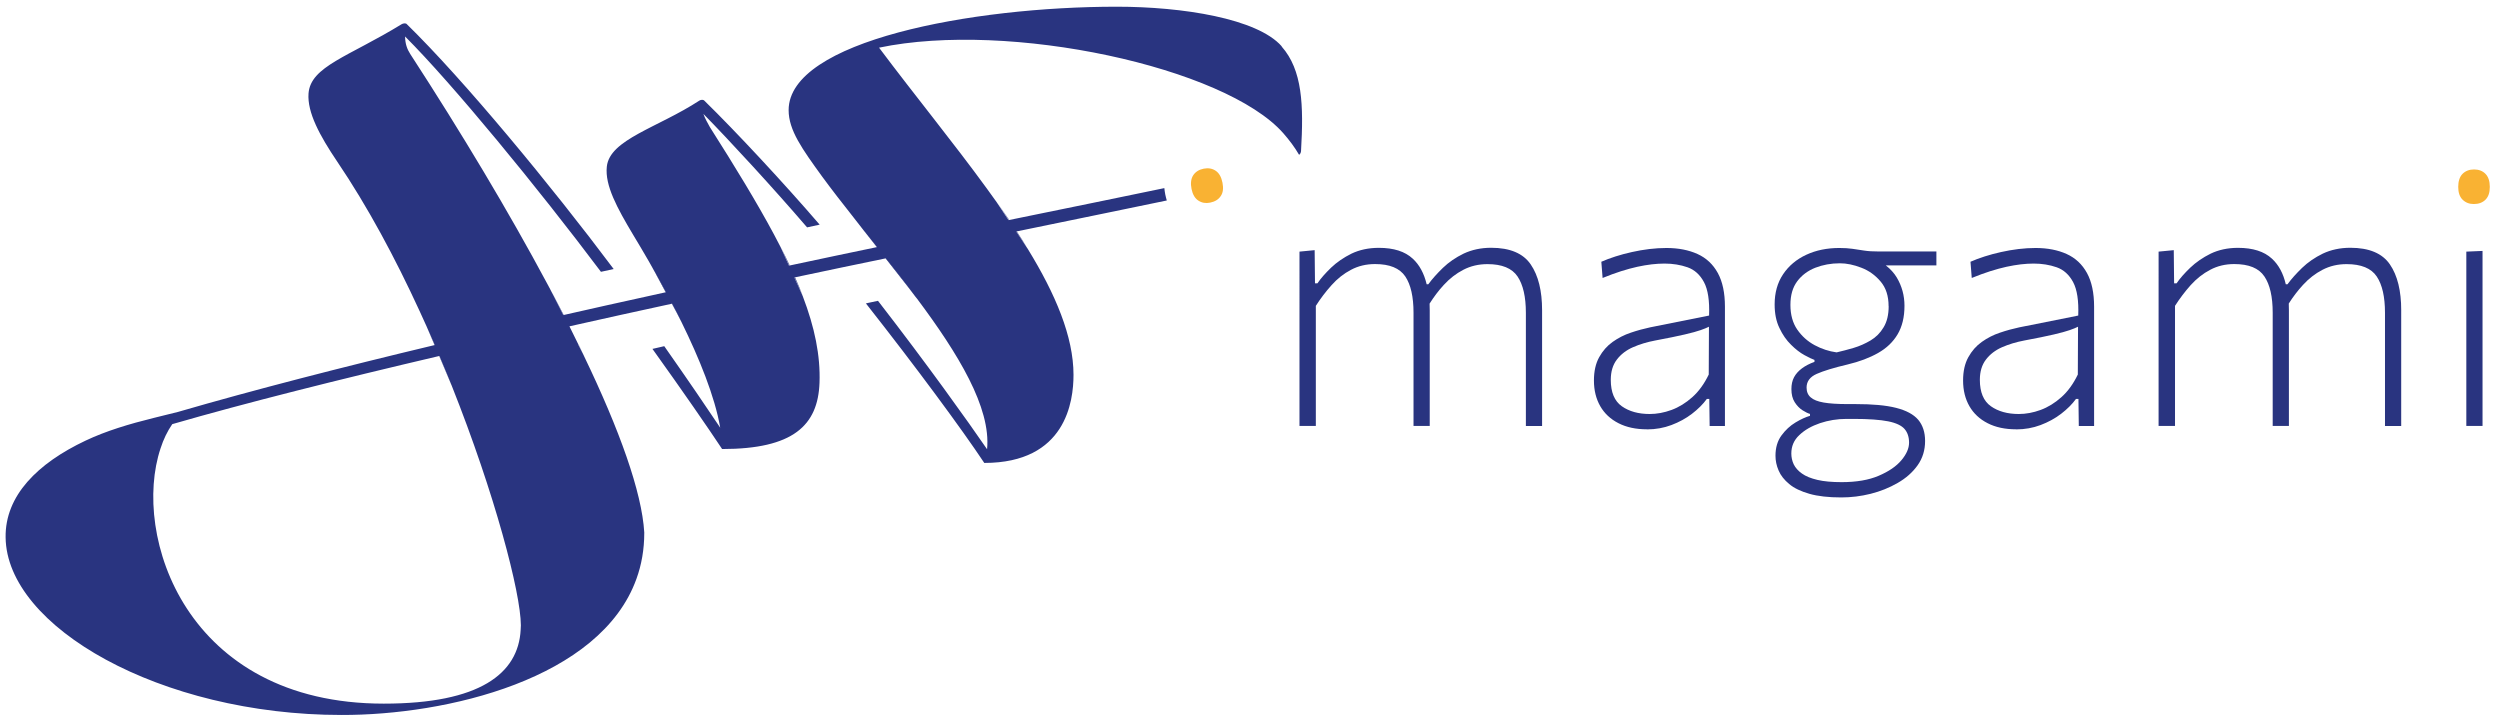 <?xml version="1.0" encoding="utf-8"?>

<!-- Generator: Adobe Illustrator 16.0.3, SVG Export Plug-In . SVG Version: 6.00 Build 0)  -->

<!DOCTYPE svg PUBLIC "-//W3C//DTD SVG 1.1//EN" "http://www.w3.org/Graphics/SVG/1.1/DTD/svg11.dtd">

<svg version="1.1" id="Vrstva_1" xmlns="http://www.w3.org/2000/svg" xmlns:xlink="http://www.w3.org/1999/xlink" x="0px" y="0px"

	 width="2080px" height="600px" viewBox="0 0 2080 600" enable-background="new 0 0 2080 600" xml:space="preserve">

<g id="loga">

	<path fill="#f9b233" d="M1006.814,168.594c-3.663,0.756-6.919,0.175-9.767-1.686c-2.85-1.86-4.768-5.116-5.697-9.709

		c-0.931-4.593-0.466-8.604,1.453-11.452c1.918-2.849,4.825-4.651,8.662-5.407s7.15-0.174,10,1.744

		c2.848,1.919,4.709,5.232,5.639,9.941s0.465,8.313-1.453,11.104C1013.79,165.979,1010.825,167.78,1006.814,168.594

		L1006.814,168.594z"/>

	<path fill="#293480" d="M104.138,364.919c0,0-0.349-0.058-0.523-0.058c0.058,0,0.116-0.059,0.174-0.059

		C103.905,364.803,104.021,364.861,104.138,364.919L104.138,364.919z"/>

	<path fill="#293480" d="M104.952,365.035C106.114,365.151,105.998,365.151,104.952,365.035L104.952,365.035z"/>

	<path fill="#293480" d="M469.057,262.135c0,0-0.174,0-0.29,0.059l-7.791-15.348h0.117

		C463.767,252.02,466.499,257.135,469.057,262.135z"/>

	<path fill="#293480" d="M103.557,364.861c0,0,0.116-0.059,0.174-0.059c0.116,0,0.232,0.059,0.349,0.116

		C103.905,364.919,103.731,364.861,103.557,364.861L103.557,364.861z"/>

	<path fill="#293480" d="M103.731,364.803c0,0,0.232,0.059,0.349,0.116c-0.174,0-0.349-0.058-0.523-0.058

		C103.615,364.861,103.673,364.803,103.731,364.803z"/>

	<path fill="#293480" d="M484.87,293.819l-3.604-6.977c0,0,0.116-0.059,0.175-0.059C482.603,289.11,483.707,291.493,484.87,293.819z

		"/>

	<path fill="#293480" d="M657.011,220.858c0,0-0.291,0.116-0.466,0.116l-6.976-15.464

		C652.185,210.743,654.743,215.917,657.011,220.858L657.011,220.858z"/>

	<path fill="#293480" d="M667.998,246.38l-6.977-15.522c0,0,0.291-0.058,0.466-0.116C663.87,236.09,666.079,241.322,667.998,246.38

		L667.998,246.38z"/>

	<path fill="#293480" d="M433.187,523.921v0.175c-1.977,36.276-33.893,61.333-113.888,61.333

		c-165.339,0-209.696-140.398-185.744-212.313c2.441-7.615,5.755-14.418,9.767-20.231c60.868-17.615,138.479-37.091,222.079-56.683

		c0.059,0,0.116,0,0.175-0.058c2.209,5.232,4.418,10.465,6.511,15.58c1.104,2.732,2.21,5.465,3.314,8.14l0.465,1.104

		c35.87,90.11,57.38,172.257,57.496,199.29C433.361,521.596,433.304,522.816,433.187,523.921L433.187,523.921z M1066.345,38.486

		c-20.405-23.08-82.436-32.905-137.2-32.905c-120.864,0-273.007,28.545-273.007,86.041c0,16.743,11.279,32.324,27.848,55.229

		c8.022,10.93,16.859,22.266,26.045,33.894l0,0l8.022,10.29c3.779,4.65,7.5,9.476,11.278,14.185

		c0.116,0.175,0.232,0.232,0.291,0.407c0,0-0.116,0-0.175,0c-21.801,4.477-44.299,9.302-67.379,14.186

		c-1.744,0.349-3.431,0.755-5.175,1.104c-0.116,0-0.232,0.116-0.465,0.116l-6.977-15.465c-1.802-3.43-3.604-6.918-5.465-10.464

		c-14.242-26.568-32.148-55.985-53.368-89.355c-1.977-3.488-4.128-7.383-5.406-10.987c21.568,21.917,58.484,62.031,86.273,94.413

		l10.464-2.268c-29.416-34.185-69.588-77.438-96.272-103.482c-1.047-0.581-2.675-0.465-3.837,0.291

		c-34.591,22.557-74.646,32.323-76.973,54.938c-1.686,15.639,8.604,34.416,21.859,56.624c4.012,6.628,8.546,14.243,13.197,22.324

		c0.93,1.744,1.918,3.431,2.906,5.175l0.407,0.755c0.756,1.454,1.687,2.907,2.5,4.419c2.79,4.941,5.581,10.058,8.313,15.231

		c-0.116,0-0.232,0-0.232,0c-4.303,0.931-8.604,1.86-12.906,2.849c-23.895,5.232-47.904,10.581-71.914,16.046

		c-0.175,0-0.232,0-0.291,0.116l-0.232-0.407l-7.558-14.999l-2.558-4.941l-0.698-1.396c-0.813-1.569-1.628-3.081-2.5-4.651

		c-31.8-59.414-70.983-124.934-113.83-190.859c-2.616-4.07-4.243-8.488-4.302-14.593c39.648,39.649,110.109,125.458,162.955,195.802

		l10.581-2.325C458.593,154.467,386.388,66.914,338.135,19.766c-1.104-0.523-2.616-0.349-3.837,0.291

		c-44.241,27.149-75.983,35.114-77.611,57.787c-1.104,15.639,9.186,34.823,23.894,56.625c25.231,37.265,48.369,80.46,68.484,124.236

		c1.977,4.302,3.896,8.604,5.872,12.906c1.977,4.477,4.011,9.069,5.93,13.545c0.232,0.698,0.581,1.279,0.813,1.978

		c-0.116,0-0.174,0-0.232,0c-77.088,18.429-150.514,37.323-213.358,55.577l0,0c-9.069,2.209-13.895,3.431-19.941,4.941

		c-20.521,5.059-39.939,10.872-56.973,18.953c-39.881,18.836-67.031,45.753-66.507,80.518

		c0.814,74.298,128.596,147.724,279.459,147.724c87.204,0.232,215.335-29.707,245.392-113.249

		c4.244-11.685,6.511-24.417,6.511-38.253v-0.407c-2.034-33.603-20.521-85.169-50.112-146.677c-0.35-0.813-0.756-1.686-1.163-2.441

		l-3.604-6.977c0,0,0.116,0,0.174,0c-2.441-5.058-4.999-10.174-7.557-15.348c28.312-6.337,56.74-12.674,85.11-18.778l0,0

		c0,0,0.232,0,0.232-0.116c2.732,5.058,5.349,10.232,7.907,15.406c14.766,30.056,27.672,61.682,32.207,87.843

		c-10.349-15.521-26.627-39.416-46.567-67.844l-7.267,1.686c-0.872,0.175-1.744,0.349-2.559,0.581

		c25.755,35.929,46.567,66.101,57.962,83.31c59.183,0,79.763-19.65,81.042-55.172c0.813-22.557-4.012-46.043-13.953-72.03

		l-6.977-15.522c0,0,0.291,0,0.465-0.116c25.813-5.465,50.986-10.755,75.345-15.755c0,0,0.116,0,0.232,0

		c3.896,4.884,7.674,9.709,11.511,14.593c4.535,5.813,9.012,11.627,13.313,17.44l1.278,1.57

		c34.185,45.753,61.566,90.518,58.194,125.166c-15.813-23.021-49.474-70.229-90.75-123.48l-8.022,1.686

		c-0.465,0.116-1.163,0.232-2.035,0.466c42.381,53.833,79.763,104.586,98.482,132.724c67.961,0,74.239-51.275,74.239-73.251

		c0-31.917-15.057-67.264-37.847-104.471l-9.883-14.882c0,0,0.232,0,0.35,0c52.67-10.872,96.098-19.709,124.992-25.755

		c-0.466-1.569-0.931-3.313-1.279-5.058c-0.35-1.803-0.582-3.546-0.756-5.232c-30.87,6.453-75.635,15.58-129.295,26.568

		c-0.115,0-0.232,0-0.349,0l-0.93-1.337l-8.953-13.546c-2.675-3.721-5.349-7.5-8.081-11.221

		c-27.963-38.428-60.287-77.96-89.762-117.318c108.191-22.673,287.831,16.162,336.316,71.159c5,5.697,9.477,11.627,13.139,17.964

		c0.872-0.407,1.512-1.744,1.627-3.023c2.268-38.312,1.163-67.496-16.104-87.029V38.486z"/>

	<path fill="#293480" d="M461.093,246.845h-0.117l-2.499-4.999C459.349,243.531,460.22,245.218,461.093,246.845z"/>

	<path fill="#293480" d="M839.558,182.838c0,0-0.232,0.058-0.35,0.058l-9.941-14.883

		C832.813,173.013,836.243,177.954,839.558,182.838L839.558,182.838z"/>

	<path fill="#293480" d="M855.37,207.313l-9.941-14.883c0,0,0.291-0.058,0.407-0.058c3.372,5.058,6.511,10.058,9.476,14.94H855.37z"

		/>

	<path fill="#293480" d="M729.738,205.627c0,0-0.116,0-0.175,0l-11.452-14.592C722.007,195.86,725.843,200.802,729.738,205.627z"/>

	<path fill="#293480" d="M761.888,246.903l-25.057-31.975c0,0,0.116-0.059,0.232-0.059c3.896,4.884,7.674,9.768,11.511,14.593

		C753.109,235.276,757.527,241.09,761.888,246.903L761.888,246.903z"/>

	<path fill="#293480" d="M545.854,227.893c2.732,4.941,5.581,10.058,8.313,15.232c-0.116,0-0.232,0-0.291,0.058l-10.581-19.767

		c0.814,1.454,1.687,2.907,2.5,4.477H545.854z"/>

	<path fill="#293480" d="M567.132,267.948l-8.139-15.289c0,0,0.175,0,0.232-0.059C561.9,257.658,564.574,262.833,567.132,267.948z"

		/>

	<path fill="#293480" d="M361.738,287.134c0,0-0.116,0.058-0.175,0.058l-6.569-15.522

		C357.262,276.844,359.587,282.018,361.738,287.134L361.738,287.134z"/>

	<path fill="#293480" d="M375.4,319.864l-10-23.72c0,0,0.116,0,0.175-0.059c2.209,5.232,4.418,10.465,6.511,15.581

		c1.104,2.732,2.21,5.465,3.314,8.139V319.864z"/>

	<path fill="#293480" d="M486.091,296.318h-0.059c-0.349-0.813-0.756-1.627-1.162-2.441L486.091,296.318z"/>

	<path fill="#293480" d="M1283.019,258.356v96.099h-13.488v-94.181c0-13.313-2.325-23.37-6.918-30.23s-12.965-10.29-25.057-10.29

		c-7.325,0-14.011,1.569-20.057,4.709c-5.988,3.081-11.453,7.325-16.278,12.615c-4.419,4.768-8.255,9.941-11.802,15.522

		c0.116,1.802,0.116,3.721,0.116,5.697v96.099h-13.487v-94.18c0-13.313-2.268-23.371-6.86-30.231

		c-4.65-6.859-12.964-10.29-25.114-10.29c-7.325,0-14.011,1.57-19.999,4.768c-6.046,3.14-11.452,7.441-16.22,12.79

		c-4.825,5.349-9.127,11.046-13.08,17.208v99.936h-13.604V209.348l12.616-1.221l0.29,27.614h2.034

		c2.791-4.186,6.628-8.43,11.337-13.022c4.768-4.534,10.406-8.43,16.976-11.686c6.57-3.139,14.127-4.825,22.789-4.825

		c12.325,0,21.686,2.965,28.196,9.012c5.581,5.115,9.418,12.267,11.569,21.277h1.395c3.198-4.418,7.268-8.895,12.093-13.604

		c4.884-4.709,10.639-8.662,17.325-11.918c6.743-3.14,14.301-4.825,22.847-4.825c15.639,0,26.626,4.65,32.905,13.836

		c6.337,9.244,9.477,21.976,9.477,38.195V258.356z"/>

	<path fill="#293480" d="M1370.28,357.188c-9.186,0-17.092-1.687-23.662-5.059c-6.627-3.371-11.686-8.08-15.173-14.127

		c-3.488-6.046-5.29-13.196-5.29-21.394c0-7.732,1.453-14.186,4.359-19.418c2.907-5.231,6.628-9.476,11.221-12.731

		s9.65-5.872,15.115-7.674c5.465-1.86,10.813-3.313,15.987-4.418l49.125-9.825c0.465-12.325-0.931-21.568-4.244-27.789

		s-7.906-10.349-13.72-12.383c-5.813-2.035-12.209-3.081-19.127-3.081c-3.313,0-6.859,0.232-10.639,0.64

		c-3.779,0.465-7.732,1.104-11.977,2.034c-4.186,0.931-8.72,2.151-13.487,3.663c-4.767,1.511-9.94,3.43-15.405,5.639l-1.047-13.487

		c3.547-1.569,7.441-3.023,11.802-4.419c4.36-1.395,8.895-2.615,13.661-3.662c4.768-1.047,9.535-1.919,14.477-2.5

		c4.883-0.581,9.65-0.872,14.243-0.872c9.884,0,18.487,1.687,25.813,5s12.964,8.604,16.917,15.813

		c3.953,7.209,5.93,16.569,5.93,28.021v99.297h-12.73l-0.291-22.557h-2.035c-3.197,4.418-7.383,8.546-12.383,12.383

		s-10.756,6.976-17.092,9.359c-6.337,2.384-13.081,3.604-20.231,3.604L1370.28,357.188z M1372.489,344.455

		c5.988,0,12.034-1.104,18.196-3.371c6.163-2.268,11.918-5.814,17.325-10.64c5.406-4.825,9.94-11.104,13.662-18.836l0.174-39.765

		c-1.744,0.872-4.127,1.86-7.034,2.849c-2.907,1.046-7.325,2.209-13.197,3.604s-14.011,3.022-24.476,5

		c-6.743,1.278-12.905,3.139-18.486,5.58c-5.581,2.442-10.058,5.872-13.43,10.291c-3.371,4.418-5.058,9.999-5.058,16.859

		c0,10.348,3.081,17.673,9.186,21.975c6.104,4.303,13.836,6.453,23.254,6.453H1372.489z"/>

	<path fill="#293480" d="M1611.079,220.684v-11.452h-47.963c-4.767,0-8.778-0.232-12.15-0.756c-3.371-0.465-6.568-0.931-9.65-1.453

		c-3.081-0.466-6.802-0.698-10.987-0.698c-10.232,0-19.359,1.86-27.499,5.64c-8.139,3.778-14.592,9.186-19.301,16.22

		s-7.034,15.406-7.034,25.114c0,7.5,1.278,14.069,4.011,19.65c2.617,5.581,5.872,10.231,9.651,13.895

		c3.778,3.778,7.499,6.627,11.104,8.604c3.663,1.977,6.453,3.371,8.372,4.011v1.628c-4.012,1.453-7.441,3.197-10.349,5.349

		c-2.849,2.093-5.116,4.593-6.628,7.383c-1.512,2.849-2.209,6.163-2.209,9.884c0,4.418,0.872,8.022,2.732,10.93

		c1.861,2.906,4.012,5.115,6.453,6.686c2.441,1.569,4.535,2.558,6.279,3.081v1.569c-3.488,0.988-7.5,2.791-12.035,5.523

		c-4.477,2.674-8.371,6.278-11.743,10.871c-3.313,4.534-4.941,10.174-4.941,16.801c0,4.128,0.813,8.197,2.616,12.325

		c1.744,4.128,4.709,7.849,8.778,11.22c4.069,3.431,9.709,6.104,16.802,8.14c7.093,2.034,15.93,3.022,26.568,3.022

		c8.139,0,16.277-0.988,24.417-3.022c8.081-2.035,15.58-5.058,22.44-9.011c6.918-3.954,12.441-8.837,16.627-14.709

		s6.221-12.615,6.221-20.231c0-7.209-1.919-13.08-5.697-17.615c-3.896-4.534-10-7.79-18.43-9.94

		c-8.43-2.151-19.708-3.14-33.835-3.14h-6.569c-8.197,0-14.767-0.407-19.824-1.279c-4.941-0.872-8.547-2.268-10.813-4.302

		c-2.268-1.919-3.431-4.709-3.431-8.14c0-5.115,2.791-8.895,8.43-11.395c5.64-2.499,14.186-5.115,25.755-7.848

		c9.767-2.326,18.196-5.523,25.289-9.534c7.093-4.012,12.499-9.186,16.278-15.581c3.778-6.395,5.697-14.243,5.697-23.72

		c0-8.487-2.151-16.336-6.396-23.486c-2.267-3.779-5.349-7.151-9.185-10.116h42.148V220.684z M1514.225,352.071

		c6.976-2.325,14.302-3.546,22.033-3.546h5.988c12.558,0,22.091,0.697,28.777,2.034c6.628,1.337,11.162,3.546,13.604,6.396

		c2.442,2.848,3.721,6.627,3.721,11.336s-2.151,9.593-6.395,14.65c-4.302,5.116-10.581,9.359-18.895,12.906

		c-8.255,3.546-18.546,5.29-30.812,5.29c-7.965,0-14.709-0.581-20.115-1.86c-5.465-1.279-9.767-3.022-12.906-5.29

		c-3.14-2.209-5.465-4.825-6.859-7.674c-1.338-2.907-1.978-5.93-1.978-9.012c0-5.987,2.151-11.104,6.628-15.289

		C1501.493,357.71,1507.249,354.455,1514.225,352.071L1514.225,352.071z M1571.372,254.693c0,7.151-1.396,13.022-4.244,17.674

		c-2.732,4.65-6.395,8.255-10.871,10.93c-4.477,2.615-9.127,4.709-14.069,6.162c-4.941,1.453-9.593,2.674-14.127,3.721

		c-6.337-0.872-12.44-2.849-18.255-5.988c-5.813-3.14-10.639-7.441-14.476-12.964c-3.778-5.465-5.697-12.325-5.697-20.522

		s1.86-14.534,5.64-19.649c3.778-5.059,8.778-8.779,14.998-11.278c6.279-2.442,13.139-3.721,20.522-3.721

		c5.581,0,11.511,1.221,17.79,3.662c6.278,2.384,11.627,6.221,16.045,11.453c4.477,5.231,6.686,12.092,6.686,20.58L1571.372,254.693

		z"/>

	<path fill="#293480" d="M1677.412,357.188c-9.186,0-17.093-1.687-23.661-5.059c-6.628-3.371-11.686-8.08-15.174-14.127

		c-3.488-6.046-5.291-13.196-5.291-21.394c0-7.732,1.454-14.186,4.361-19.418c2.906-5.231,6.627-9.476,11.22-12.731

		s9.65-5.872,15.115-7.674c5.465-1.86,10.813-3.313,15.987-4.418l49.125-9.825c0.465-12.325-0.93-21.568-4.244-27.789

		c-3.313-6.221-7.906-10.349-13.72-12.383c-5.813-2.035-12.208-3.081-19.127-3.081c-3.313,0-6.86,0.232-10.639,0.64

		c-3.778,0.465-7.731,1.104-11.976,2.034c-4.186,0.931-8.721,2.151-13.488,3.663c-4.767,1.511-9.941,3.43-15.406,5.639

		l-1.046-13.487c3.546-1.569,7.441-3.023,11.802-4.419c4.36-1.395,8.895-2.615,13.662-3.662s9.534-1.919,14.476-2.5

		c4.884-0.581,9.65-0.872,14.243-0.872c9.883,0,18.487,1.687,25.813,5s12.965,8.604,16.918,15.813

		c3.953,7.209,5.93,16.569,5.93,28.021v99.297h-12.732l-0.29-22.557h-2.035c-3.197,4.418-7.383,8.546-12.383,12.383

		s-10.755,6.976-17.092,9.359s-13.081,3.604-20.231,3.604L1677.412,357.188z M1679.563,344.455c5.987,0,12.033-1.104,18.196-3.371

		c6.162-2.268,11.917-5.814,17.324-10.64s9.941-11.104,13.662-18.836l0.175-39.765c-1.744,0.872-4.128,1.86-7.035,2.849

		c-2.906,1.046-7.325,2.209-13.196,3.604c-5.872,1.396-14.011,3.022-24.476,5c-6.744,1.278-12.906,3.139-18.486,5.58

		c-5.582,2.442-10.059,5.872-13.43,10.291c-3.372,4.418-5.059,9.999-5.059,16.859c0,10.348,3.082,17.673,9.186,21.975

		c6.104,4.303,13.837,6.453,23.255,6.453H1679.563z"/>

	<path fill="#293480" d="M1997.799,258.356v96.099h-13.487v-94.181c0-13.313-2.268-23.37-6.86-30.23s-12.964-10.29-25.114-10.29

		c-7.325,0-13.953,1.569-19.999,4.709c-5.988,3.081-11.452,7.325-16.278,12.615c-4.359,4.768-8.313,9.941-11.801,15.465

		c0.115,1.802,0.115,3.778,0.115,5.755v96.099h-13.487v-94.18c0-13.313-2.267-23.371-6.918-30.231

		c-4.593-6.859-12.906-10.29-25.057-10.29c-7.325,0-14.011,1.57-19.999,4.768c-6.046,3.14-11.452,7.441-16.277,12.79

		c-4.768,5.349-9.069,11.046-13.022,17.208v99.936h-13.662V209.348l12.615-1.221l0.291,27.614h2.034

		c2.85-4.186,6.628-8.43,11.395-13.022c4.768-4.534,10.407-8.43,16.977-11.686c6.569-3.139,14.127-4.825,22.73-4.825

		c12.325,0,21.743,2.965,28.254,9.012c5.582,5.115,9.418,12.267,11.512,21.277h1.453c3.197-4.418,7.268-8.895,12.092-13.604

		c4.884-4.709,10.639-8.662,17.325-11.918c6.686-3.14,14.302-4.825,22.847-4.825c15.639,0,26.627,4.65,32.905,13.836

		c6.337,9.244,9.418,21.976,9.418,38.195V258.356z"/>

	<path fill="#f9b233" d="M2058.144,169.757c-3.721,0-6.802-1.221-9.243-3.604c-2.442-2.384-3.663-5.93-3.663-10.639

		s1.221-8.546,3.663-10.93c2.441-2.384,5.64-3.604,9.534-3.604c3.896,0,7.093,1.221,9.477,3.663

		c2.383,2.441,3.604,6.046,3.604,10.871s-1.222,8.255-3.604,10.639C2065.527,168.536,2062.271,169.757,2058.144,169.757

		L2058.144,169.757z"/>

	<path fill="#293480" d="M2051.981,354.396V209.348l13.488-0.581v145.63H2051.981z"/>

</g>

</svg>
